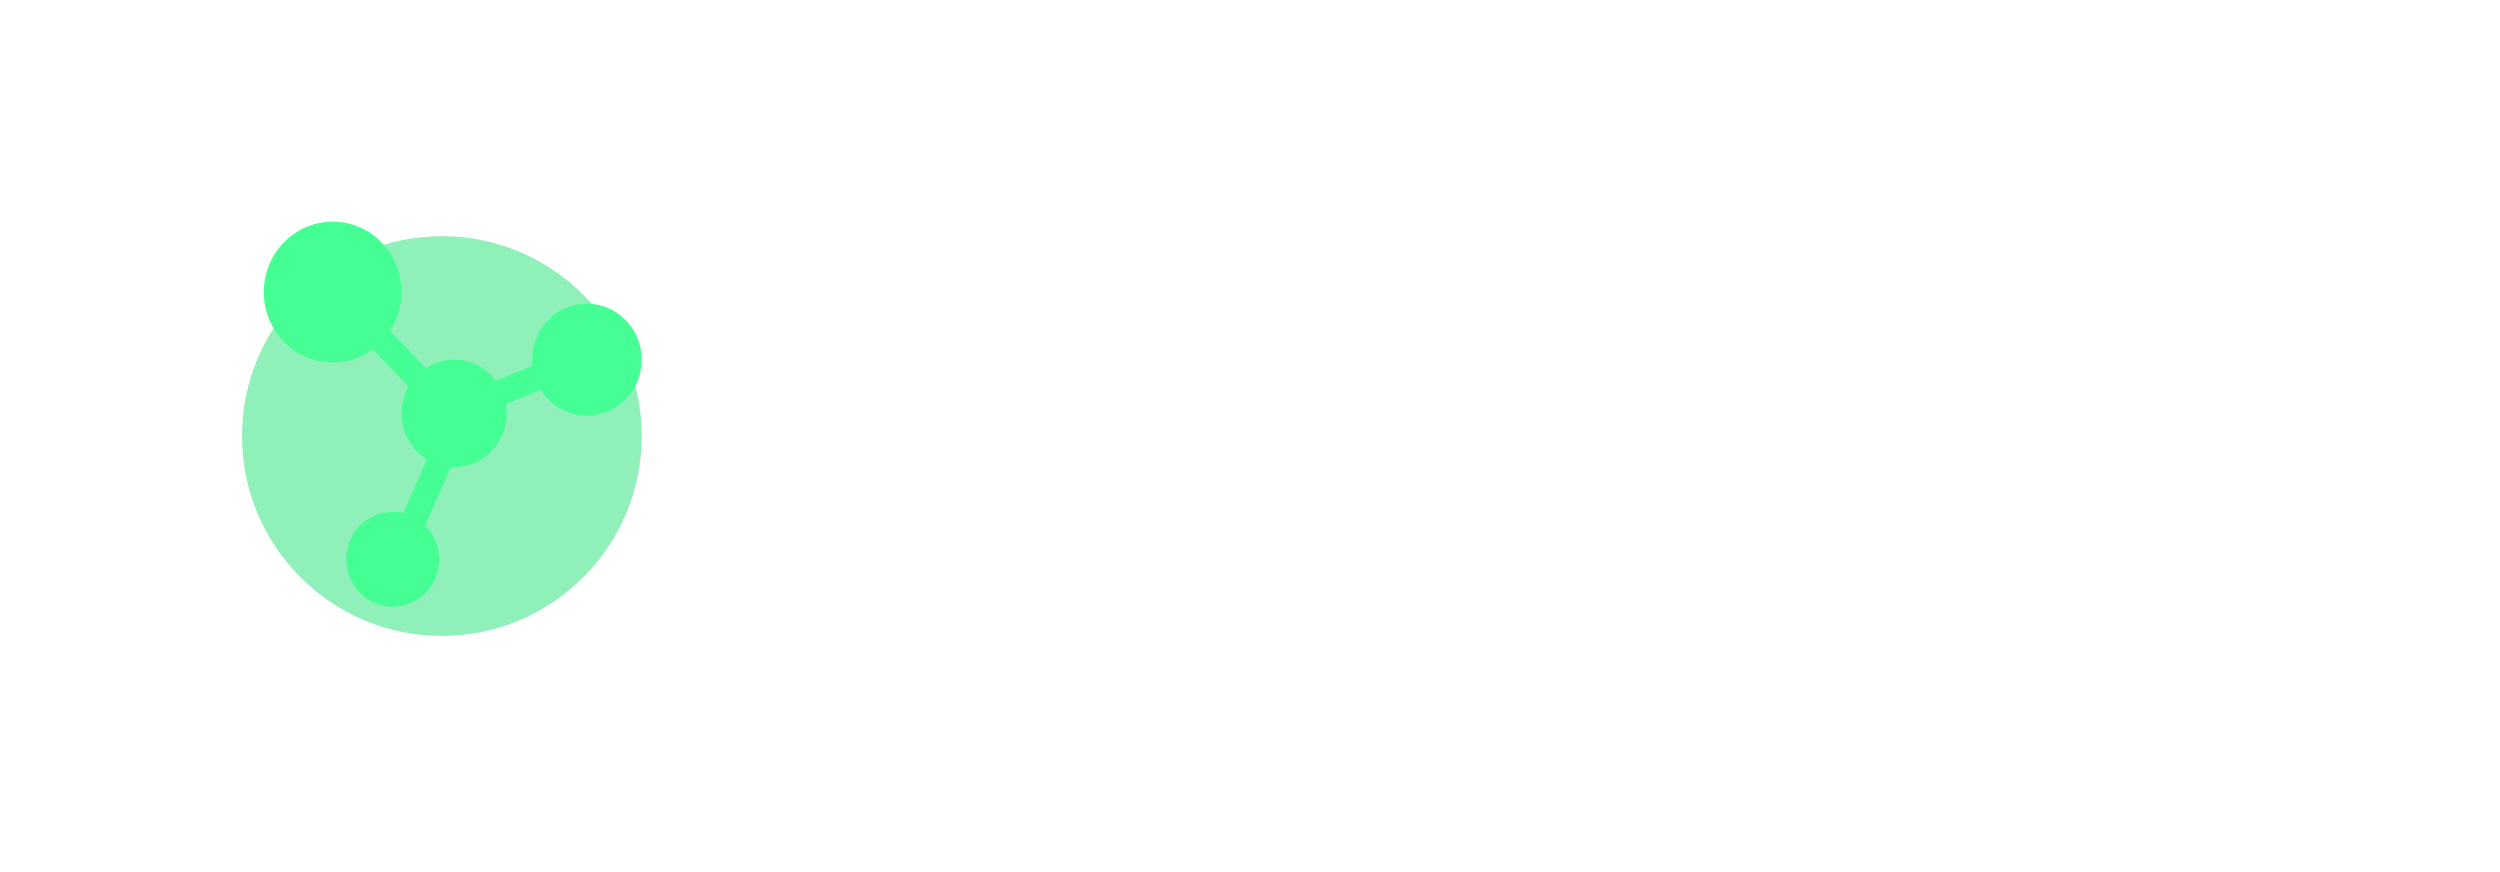 <?xml version="1.0" encoding="UTF-8"?> <svg xmlns="http://www.w3.org/2000/svg" width="344" height="120" viewBox="0 0 344 120" fill="none"><path fill-rule="evenodd" clip-rule="evenodd" d="M243.771 55.5H343.7V59.5H245.428L201.928 103H26.1V99H200.271L243.771 55.5Z" fill="white"></path><g filter="url(#filter0_f_4011_27290)"><circle cx="60.8" cy="60" r="27.5" fill="#23E274" fill-opacity="0.5"></circle></g><path d="M80.759 41.784C76.595 41.784 73.222 45.233 73.222 49.489C73.222 49.776 73.238 50.059 73.268 50.339L68.234 52.396C66.912 50.628 64.831 49.487 62.486 49.487C61.049 49.487 59.713 49.916 58.587 50.654L53.673 45.545C54.671 44.011 55.255 42.169 55.255 40.187C55.255 34.838 51.012 30.5 45.778 30.5C40.543 30.5 36.3 34.838 36.3 40.189C36.3 45.541 40.543 49.879 45.778 49.879C47.835 49.879 49.738 49.206 51.293 48.067L56.224 53.192C55.609 54.278 55.258 55.538 55.258 56.883C55.258 59.566 56.655 61.912 58.745 63.211L55.498 70.598C55.029 70.486 54.543 70.425 54.04 70.425C50.51 70.425 47.646 73.353 47.646 76.963C47.646 80.572 50.51 83.5 54.04 83.5C57.571 83.5 60.435 80.572 60.435 76.963C60.435 75.13 59.697 73.477 58.51 72.288L62.038 64.261C62.187 64.271 62.337 64.278 62.49 64.278C66.485 64.278 69.723 60.967 69.723 56.883C69.723 56.449 69.684 56.022 69.614 55.608L74.416 53.645C75.757 55.779 78.098 57.196 80.763 57.196C84.927 57.196 88.3 53.748 88.3 49.491C88.3 45.235 84.927 41.786 80.763 41.786L80.759 41.784Z" fill="#45FF94"></path><defs><filter id="filter0_f_4011_27290" x="0.8" y="0" width="120" height="120" filterUnits="userSpaceOnUse" color-interpolation-filters="sRGB"><feFlood flood-opacity="0" result="BackgroundImageFix"></feFlood><feBlend mode="normal" in="SourceGraphic" in2="BackgroundImageFix" result="shape"></feBlend><feGaussianBlur stdDeviation="16.25" result="effect1_foregroundBlur_4011_27290"></feGaussianBlur></filter></defs></svg> 